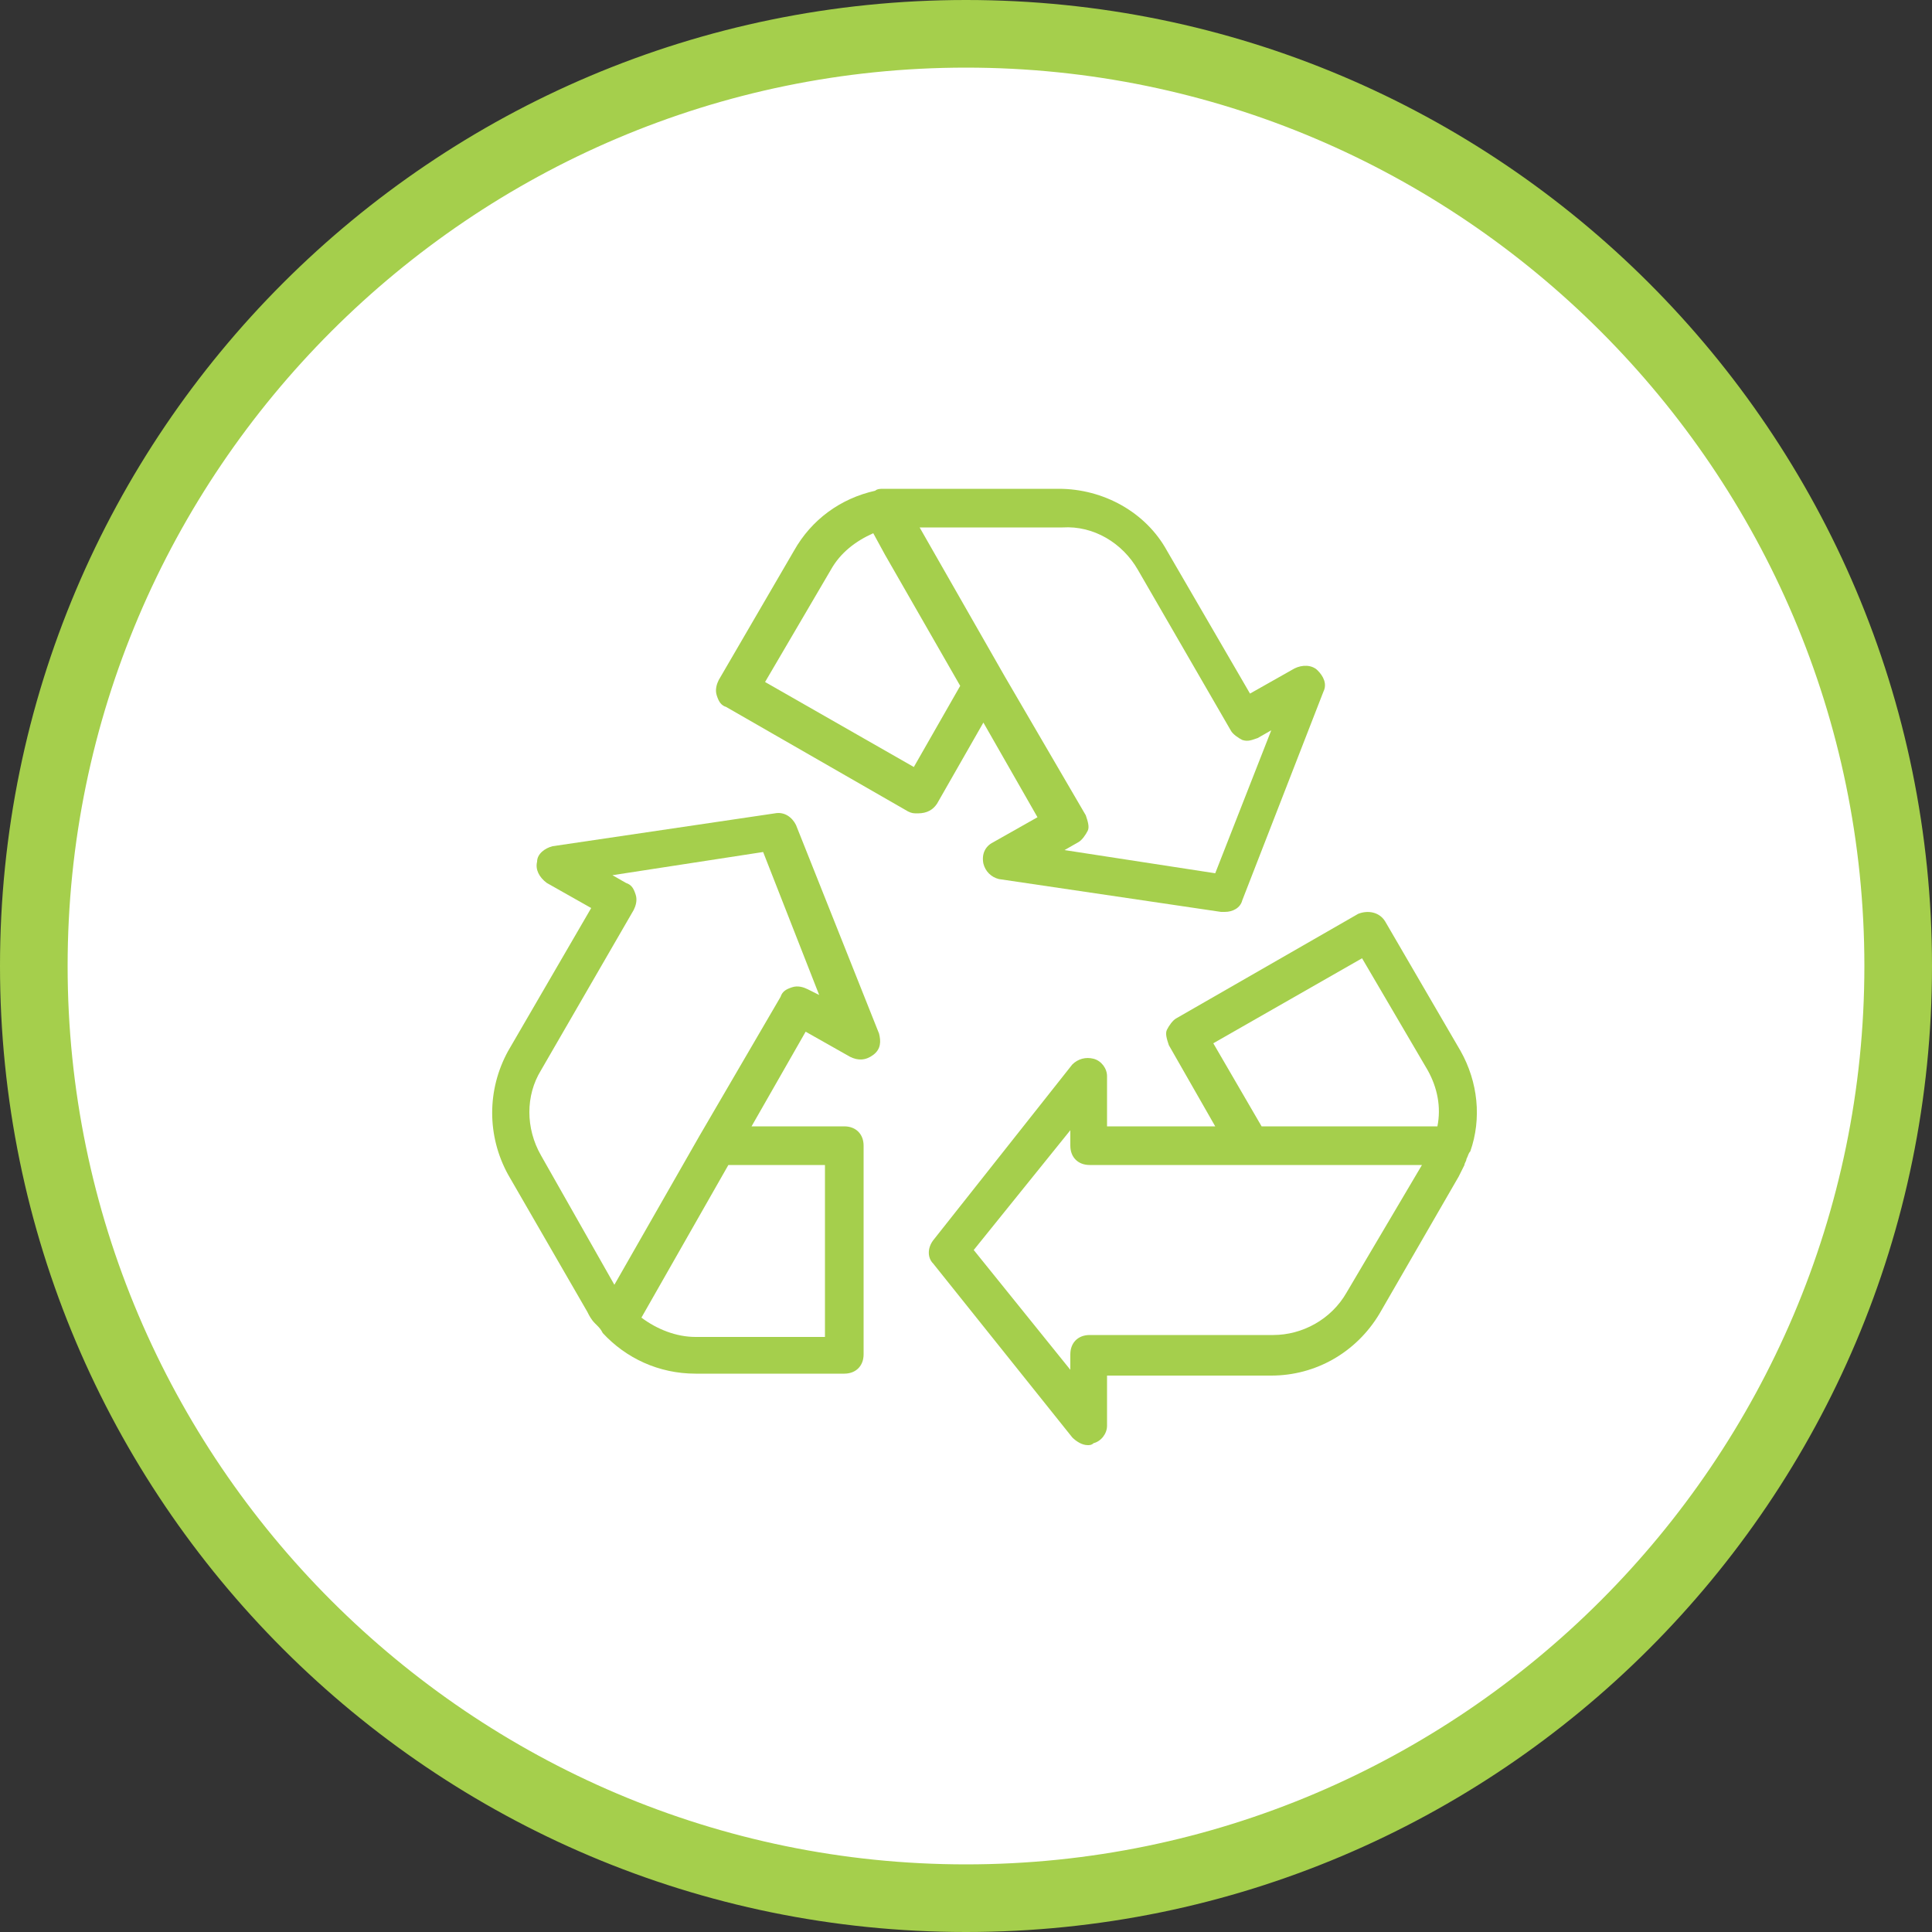<?xml version="1.0" encoding="utf-8"?>
<!-- Generator: Adobe Illustrator 28.2.0, SVG Export Plug-In . SVG Version: 6.00 Build 0)  -->
<svg version="1.1" id="Ebene_1" xmlns="http://www.w3.org/2000/svg" xmlns:xlink="http://www.w3.org/1999/xlink" x="0px" y="0px"
	 viewBox="0 0 100 100" style="enable-background:new 0 0 100 100;" xml:space="preserve">
<rect x="0" y="0" width="100" height="100" fill="#333333" stroke="none"/>
<style type="text/css">
	.st0{fill:#FFFFFF;}
	.st1{fill:none;}
	.st2{fill:#BDBDBD;}
	.st3{fill:#A5CF4C;}
	.st4{fill:#006CB7;}
	.st5{fill:#AE1680;}
	.st6{fill:#C368A5;}
	.st7{opacity:0.5;}
	.st8{fill:#D6E9AE;}
	.st9{fill:#86BAE5;}
	.st10{opacity:0.6;}
	.st11{opacity:0.5;fill:#FFFFFF;}
	.st12{opacity:0.4;}
	.st13{fill:#6BAAD5;}
	.st14{fill:#4A4A4A;}
	.st15{fill:#003E6B;}
	.st16{fill:none;stroke:#A5CF4C;}
	.st17{fill:#E1E1E1;}
	.st18{fill:#F6F6F6;}
	.st19{fill:#E2F0FA;}
	.st20{clip-path:url(#SVGID_00000166664872915377409050000010894892155986570140_);fill:#BDBDBD;}
	.st21{fill:#C2DA8B;}
	.st22{fill:none;stroke:#FFFFFF;stroke-width:2.086;stroke-linecap:round;}
	.st23{fill:none;stroke:#FFFFFF;stroke-width:2.086;stroke-linecap:round;stroke-linejoin:round;}
	.st24{fill:none;stroke:#FFFFFF;stroke-width:1.035;stroke-linecap:round;}
	.st25{clip-path:url(#SVGID_00000173125047490106206470000018265790970564379009_);fill:#FFFFFF;}
	.st26{fill:none;stroke:#FFFFFF;stroke-width:1.974;}
	.st27{fill:none;stroke:#FFFFFF;}
	.st28{fill:none;stroke:#FFFFFF;stroke-width:1.658;}
	.st29{fill:none;stroke:#FFFFFF;stroke-width:1.974;stroke-linecap:round;}
	.st30{clip-path:url(#SVGID_00000086651473473951468170000003113479657145801621_);}
	.st31{fill:#7D7D7D;}
	.st32{clip-path:url(#SVGID_00000067230276668384507460000014606623706456482716_);}
	.st33{clip-path:url(#SVGID_00000116913843782964491430000010653657778698743425_);fill:#BDBDBD;}
	.st34{fill:none;stroke:#FFFFFF;stroke-width:2.314;stroke-linecap:round;}
	.st35{fill:none;stroke:#FFFFFF;stroke-width:2.314;stroke-linecap:round;stroke-linejoin:round;}
	.st36{fill:none;stroke:#FFFFFF;stroke-width:1.149;stroke-linecap:round;}
	.st37{clip-path:url(#SVGID_00000124875627235383470020000011247312067624051133_);fill:#FFFFFF;}
	.st38{fill:none;stroke:#FFFFFF;stroke-width:1.246;}
	.st39{fill:none;stroke:#FFFFFF;stroke-width:1.047;}
	.st40{fill:none;stroke:#FFFFFF;stroke-width:1.246;stroke-linecap:round;}
	.st41{clip-path:url(#SVGID_00000003786151789770148950000010039888041342010027_);}
	.st42{clip-path:url(#SVGID_00000035494568949436766320000004472810019314507651_);}
	.st43{fill:none;stroke:#006CB7;stroke-width:2;stroke-linecap:round;stroke-linejoin:round;stroke-miterlimit:10;}
	.st44{fill:#E6F0F8;}
</style>
<circle class="st0" cx="50" cy="50" r="48.2"/>
<path class="st3" d="M50,3.5c25.6,0,46.5,20.9,46.5,46.5S75.6,96.5,50,96.5S3.5,75.6,3.5,50S24.4,3.5,50,3.5 M50,0
	C22.4,0,0,22.4,0,50s22.4,50,50,50s50-22.4,50-50S77.6,0,50,0L50,0z"/>
<g>
	<path class="st3" d="M48.5,41.6l2.4-4.2l2.8,4.9l-2.3,1.3c-0.4,0.2-0.6,0.6-0.5,1.1c0.1,0.4,0.4,0.7,0.8,0.8l11.5,1.7
		c0.1,0,0.1,0,0.2,0c0.4,0,0.8-0.2,0.9-0.6l4.2-10.8c0.2-0.4,0-0.8-0.3-1.1c-0.3-0.3-0.8-0.3-1.2-0.1l-2.3,1.3l-4.3-7.4
		c-1.1-2-3.3-3.2-5.6-3.2h-8.2c-0.2,0-0.5,0-0.7,0c0,0,0,0,0,0c-0.1,0-0.1,0-0.2,0c-0.1,0-0.3,0-0.4,0.1c0,0,0,0,0,0
		c-1.8,0.4-3.3,1.5-4.2,3.1l-3.9,6.7c-0.1,0.2-0.2,0.5-0.1,0.8s0.2,0.5,0.5,0.6l9.4,5.4c0.2,0.1,0.3,0.1,0.5,0.1
		C48,42.1,48.3,41.9,48.5,41.6z M58.9,29.5l4.8,8.3c0.1,0.2,0.4,0.4,0.6,0.5c0.3,0.1,0.5,0,0.8-0.1l0.7-0.4l-2.9,7.4l-7.8-1.2
		l0.7-0.4c0.2-0.1,0.4-0.4,0.5-0.6s0-0.5-0.1-0.8l-4.2-7.2c0,0,0,0,0,0l-4.4-7.7H55C56.6,27.2,58.1,28.1,58.9,29.5z M47.3,39.7
		l-7.7-4.4l3.4-5.8c0.5-0.9,1.3-1.5,2.2-1.9l0.6,1.1l3.9,6.8L47.3,39.7z"/>
	<path class="st3" d="M41.2,42.7c-0.2-0.4-0.6-0.7-1.1-0.6l-11.5,1.7c-0.4,0.1-0.8,0.4-0.8,0.8c-0.1,0.4,0.1,0.8,0.5,1.1l2.3,1.3
		l-4.3,7.4c-1.1,2-1.1,4.4,0,6.4l4.1,7.1c0.1,0.2,0.2,0.4,0.4,0.6c0,0,0,0,0,0c0,0,0.1,0.1,0.1,0.1c0.1,0.1,0.2,0.2,0.3,0.4
		c0,0,0,0,0,0c1.2,1.3,2.9,2.1,4.8,2.1h7.7c0.6,0,1-0.4,1-1V59.3c0-0.6-0.4-1-1-1h-4.8l2.8-4.9l2.3,1.3c0.4,0.2,0.8,0.2,1.2-0.1
		s0.4-0.7,0.3-1.1L41.2,42.7z M42.7,60.3v8.9h-6.7c-1,0-2-0.4-2.8-1l4.5-7.9H42.7z M41.8,51.2c-0.2-0.1-0.5-0.2-0.8-0.1
		c-0.3,0.1-0.5,0.2-0.6,0.5l-4.2,7.2c0,0,0,0,0,0l-4.4,7.7L28,59.8c-0.8-1.4-0.8-3.1,0-4.4l4.8-8.3c0.1-0.2,0.2-0.5,0.1-0.8
		s-0.2-0.5-0.5-0.6l-0.7-0.4l7.8-1.2l2.9,7.4L41.8,51.2z"/>
	<path class="st3" d="M76.1,59.6c0.6-1.7,0.4-3.6-0.5-5.2l-3.9-6.7c-0.3-0.5-0.9-0.6-1.4-0.4l-9.4,5.4c-0.2,0.1-0.4,0.4-0.5,0.6
		s0,0.5,0.1,0.8l2.4,4.2h-5.6v-2.6c0-0.4-0.3-0.8-0.7-0.9s-0.8,0-1.1,0.3l-7.2,9.1c-0.3,0.4-0.3,0.9,0,1.2l7.2,9
		c0.2,0.2,0.5,0.4,0.8,0.4c0.1,0,0.2,0,0.3-0.1c0.4-0.1,0.7-0.5,0.7-0.9v-2.6h8.5c2.3,0,4.4-1.2,5.6-3.2l4.1-7.1
		c0.1-0.2,0.2-0.4,0.3-0.6c0,0,0,0,0,0c0-0.1,0.1-0.2,0.1-0.3C76,59.8,76,59.7,76.1,59.6C76.1,59.6,76.1,59.6,76.1,59.6z M62.8,54
		l7.7-4.4l3.4,5.8c0.5,0.9,0.7,1.9,0.5,2.9h-9.1L62.8,54z M69.7,66.9c-0.8,1.4-2.3,2.2-3.8,2.2h-9.5c-0.6,0-1,0.4-1,1v0.8l-5-6.2
		l5-6.2v0.8c0,0.6,0.4,1,1,1h8.3h8.9L69.7,66.9z"/>
</g>
</svg>
